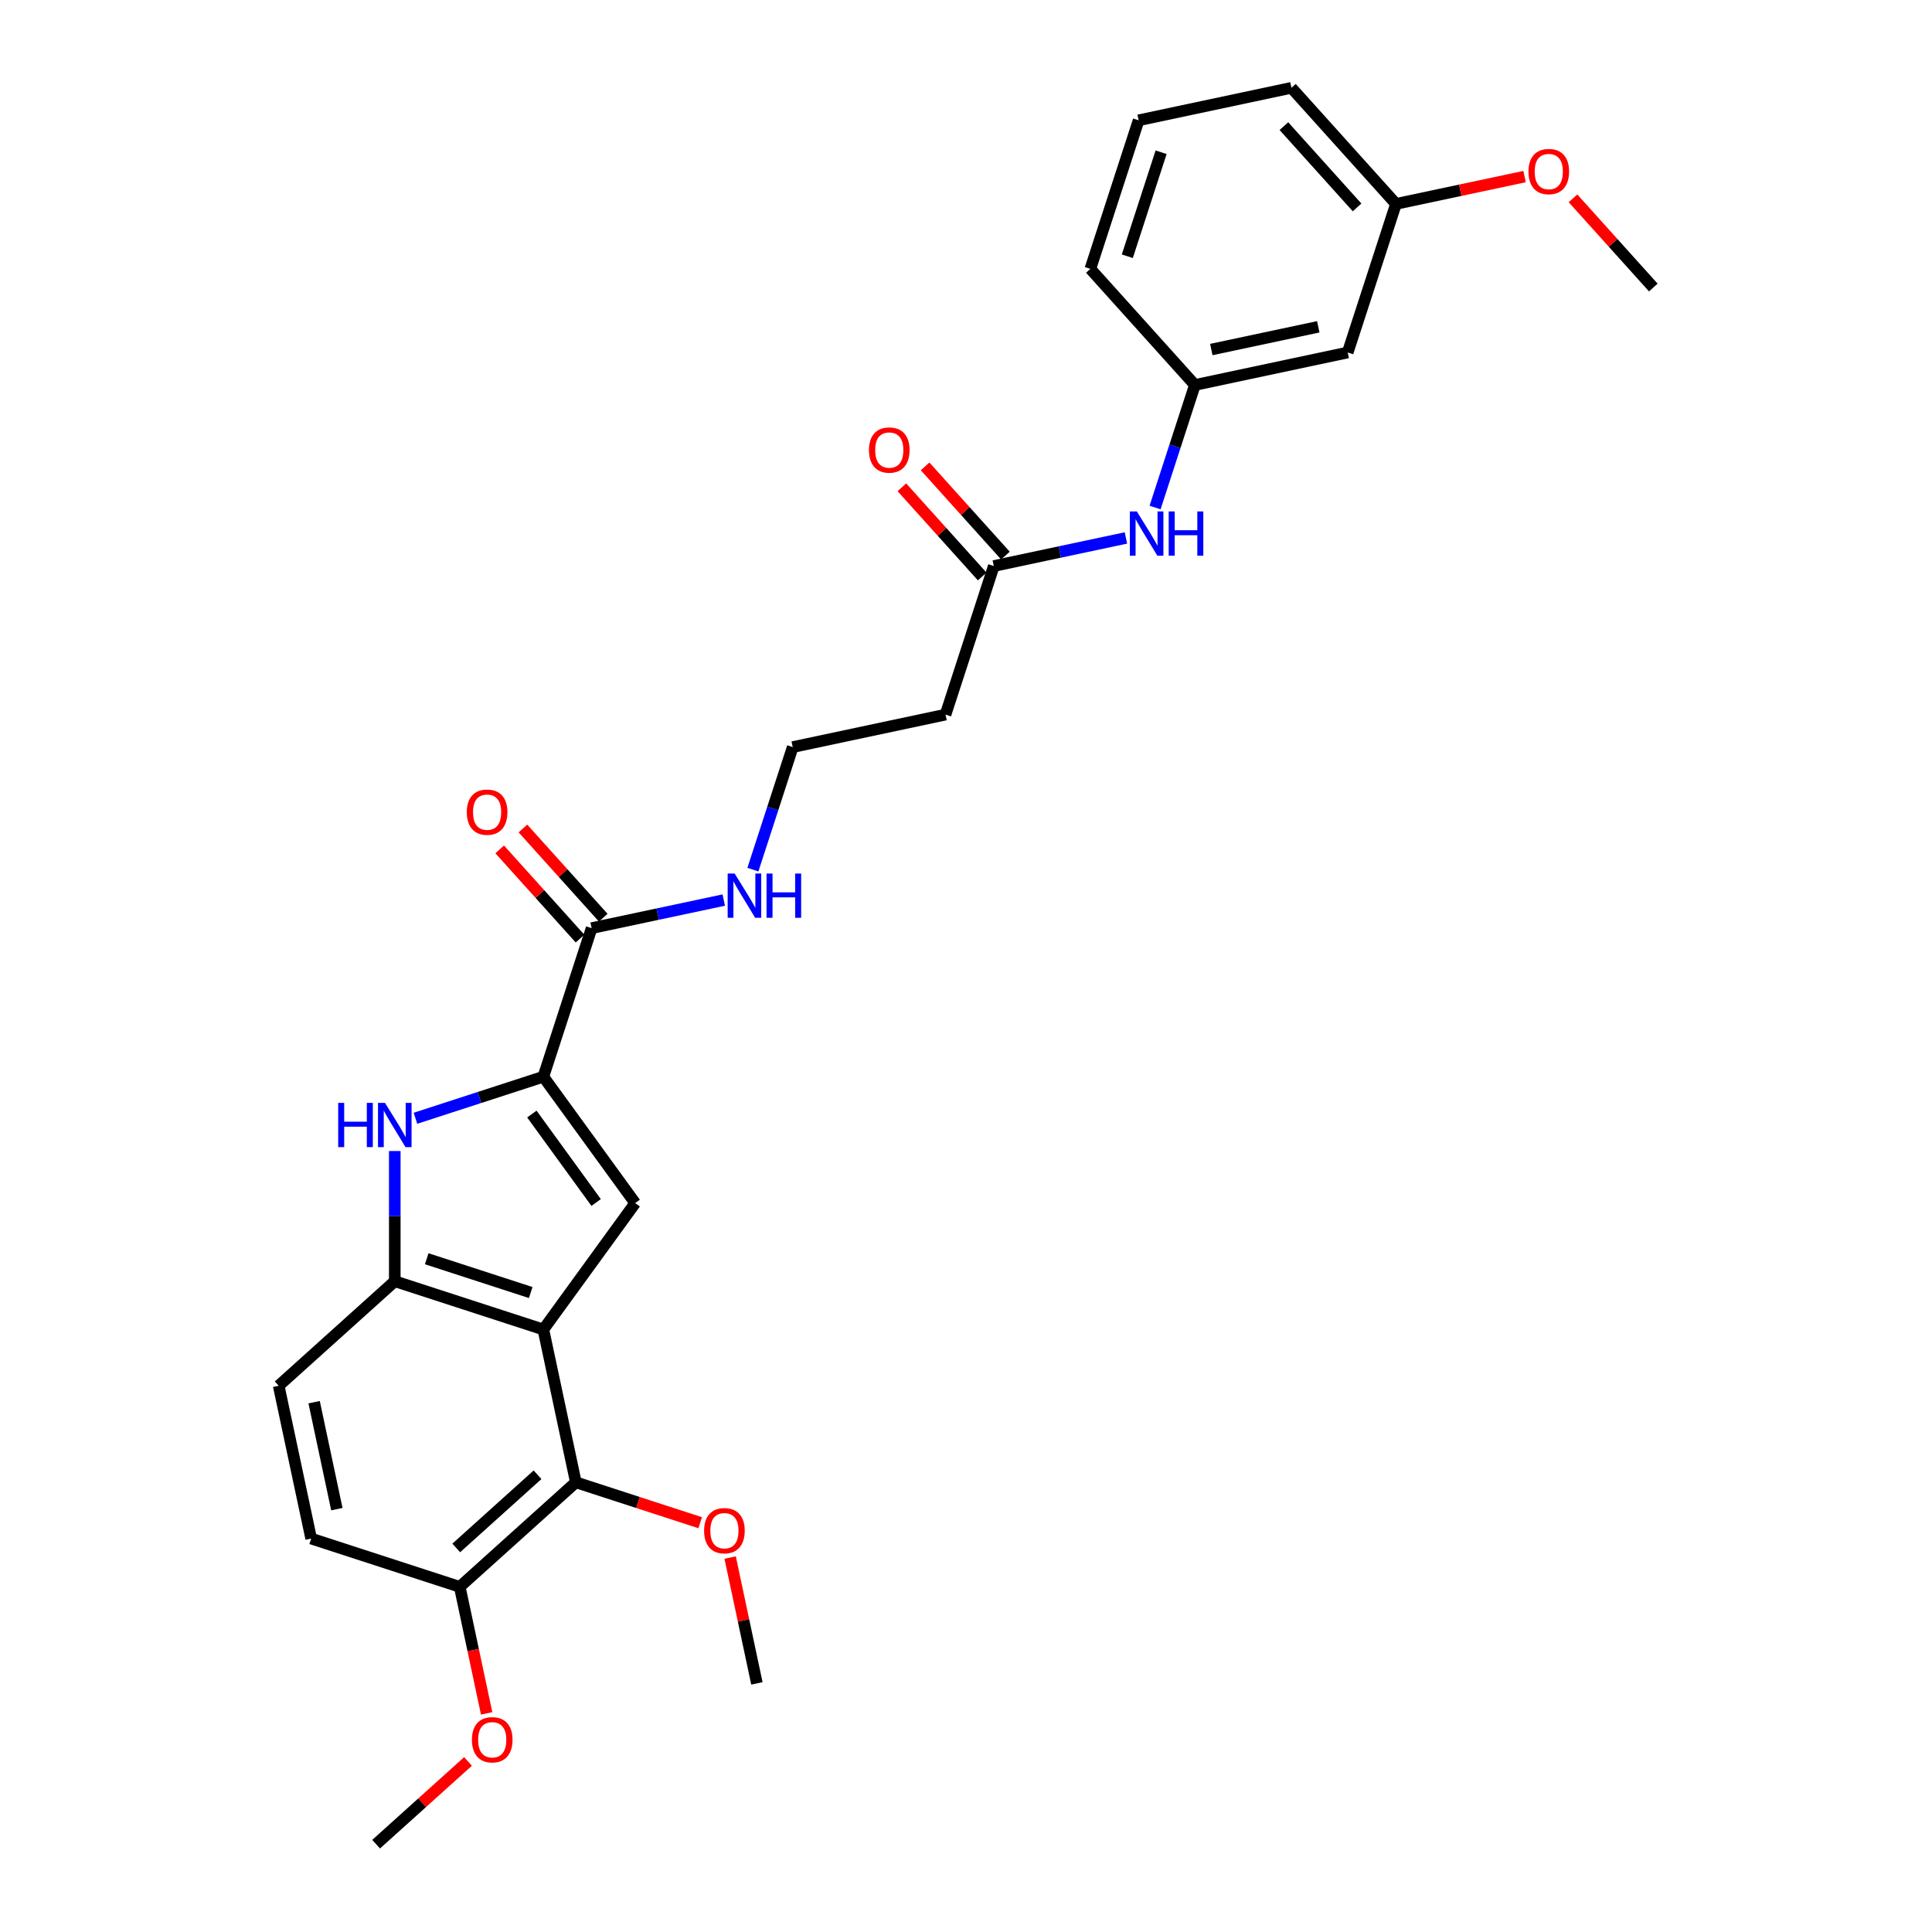 <?xml version='1.0' encoding='iso-8859-1'?>
<svg version='1.1' baseProfile='full'
              xmlns='http://www.w3.org/2000/svg'
                      xmlns:rdkit='http://www.rdkit.org/xml'
                      xmlns:xlink='http://www.w3.org/1999/xlink'
                  xml:space='preserve'
width='1000px' height='1000px' viewBox='0 0 1000 1000'>
<!-- END OF HEADER -->
<rect style='opacity:1.0;fill:#FFFFFF;stroke:none' width='1000' height='1000' x='0' y='0'> </rect>
<path class='bond-1' d='M 281.241,688.145 L 328.77,622.727' style='fill:none;fill-rule:evenodd;stroke:#000000;stroke-width:6px;stroke-linecap:butt;stroke-linejoin:miter;stroke-opacity:1' />
<path class='bond-3' d='M 281.241,688.145 L 204.338,663.158' style='fill:none;fill-rule:evenodd;stroke:#000000;stroke-width:6px;stroke-linecap:butt;stroke-linejoin:miter;stroke-opacity:1' />
<path class='bond-3' d='M 274.703,669.016 L 220.871,651.525' style='fill:none;fill-rule:evenodd;stroke:#000000;stroke-width:6px;stroke-linecap:butt;stroke-linejoin:miter;stroke-opacity:1' />
<path class='bond-4' d='M 281.241,688.145 L 298.053,767.239' style='fill:none;fill-rule:evenodd;stroke:#000000;stroke-width:6px;stroke-linecap:butt;stroke-linejoin:miter;stroke-opacity:1' />
<path class='bond-0' d='M 281.241,557.309 L 328.77,622.727' style='fill:none;fill-rule:evenodd;stroke:#000000;stroke-width:6px;stroke-linecap:butt;stroke-linejoin:miter;stroke-opacity:1' />
<path class='bond-0' d='M 275.287,576.628 L 308.557,622.42' style='fill:none;fill-rule:evenodd;stroke:#000000;stroke-width:6px;stroke-linecap:butt;stroke-linejoin:miter;stroke-opacity:1' />
<path class='bond-5' d='M 281.241,557.309 L 306.228,480.406' style='fill:none;fill-rule:evenodd;stroke:#000000;stroke-width:6px;stroke-linecap:butt;stroke-linejoin:miter;stroke-opacity:1' />
<path class='bond-28' d='M 281.241,557.309 L 248.142,568.064' style='fill:none;fill-rule:evenodd;stroke:#000000;stroke-width:6px;stroke-linecap:butt;stroke-linejoin:miter;stroke-opacity:1' />
<path class='bond-28' d='M 248.142,568.064 L 215.044,578.818' style='fill:none;fill-rule:evenodd;stroke:#0000FF;stroke-width:6px;stroke-linecap:butt;stroke-linejoin:miter;stroke-opacity:1' />
<path class='bond-2' d='M 204.338,595.768 L 204.338,629.463' style='fill:none;fill-rule:evenodd;stroke:#0000FF;stroke-width:6px;stroke-linecap:butt;stroke-linejoin:miter;stroke-opacity:1' />
<path class='bond-2' d='M 204.338,629.463 L 204.338,663.158' style='fill:none;fill-rule:evenodd;stroke:#000000;stroke-width:6px;stroke-linecap:butt;stroke-linejoin:miter;stroke-opacity:1' />
<path class='bond-9' d='M 204.338,663.158 L 144.247,717.264' style='fill:none;fill-rule:evenodd;stroke:#000000;stroke-width:6px;stroke-linecap:butt;stroke-linejoin:miter;stroke-opacity:1' />
<path class='bond-8' d='M 298.053,767.239 L 237.962,821.345' style='fill:none;fill-rule:evenodd;stroke:#000000;stroke-width:6px;stroke-linecap:butt;stroke-linejoin:miter;stroke-opacity:1' />
<path class='bond-8' d='M 278.218,763.336 L 236.154,801.211' style='fill:none;fill-rule:evenodd;stroke:#000000;stroke-width:6px;stroke-linecap:butt;stroke-linejoin:miter;stroke-opacity:1' />
<path class='bond-17' d='M 298.053,767.239 L 330.238,777.696' style='fill:none;fill-rule:evenodd;stroke:#000000;stroke-width:6px;stroke-linecap:butt;stroke-linejoin:miter;stroke-opacity:1' />
<path class='bond-17' d='M 330.238,777.696 L 362.423,788.154' style='fill:none;fill-rule:evenodd;stroke:#FF0000;stroke-width:6px;stroke-linecap:butt;stroke-linejoin:miter;stroke-opacity:1' />
<path class='bond-12' d='M 312.238,474.996 L 291.451,451.91' style='fill:none;fill-rule:evenodd;stroke:#000000;stroke-width:6px;stroke-linecap:butt;stroke-linejoin:miter;stroke-opacity:1' />
<path class='bond-12' d='M 291.451,451.91 L 270.665,428.824' style='fill:none;fill-rule:evenodd;stroke:#FF0000;stroke-width:6px;stroke-linecap:butt;stroke-linejoin:miter;stroke-opacity:1' />
<path class='bond-12' d='M 300.219,485.817 L 279.433,462.731' style='fill:none;fill-rule:evenodd;stroke:#000000;stroke-width:6px;stroke-linecap:butt;stroke-linejoin:miter;stroke-opacity:1' />
<path class='bond-12' d='M 279.433,462.731 L 258.646,439.645' style='fill:none;fill-rule:evenodd;stroke:#FF0000;stroke-width:6px;stroke-linecap:butt;stroke-linejoin:miter;stroke-opacity:1' />
<path class='bond-15' d='M 306.228,480.406 L 340.422,473.138' style='fill:none;fill-rule:evenodd;stroke:#000000;stroke-width:6px;stroke-linecap:butt;stroke-linejoin:miter;stroke-opacity:1' />
<path class='bond-15' d='M 340.422,473.138 L 374.616,465.87' style='fill:none;fill-rule:evenodd;stroke:#0000FF;stroke-width:6px;stroke-linecap:butt;stroke-linejoin:miter;stroke-opacity:1' />
<path class='bond-6' d='M 514.391,292.976 L 489.403,369.879' style='fill:none;fill-rule:evenodd;stroke:#000000;stroke-width:6px;stroke-linecap:butt;stroke-linejoin:miter;stroke-opacity:1' />
<path class='bond-7' d='M 514.391,292.976 L 548.585,285.708' style='fill:none;fill-rule:evenodd;stroke:#000000;stroke-width:6px;stroke-linecap:butt;stroke-linejoin:miter;stroke-opacity:1' />
<path class='bond-7' d='M 548.585,285.708 L 582.779,278.44' style='fill:none;fill-rule:evenodd;stroke:#0000FF;stroke-width:6px;stroke-linecap:butt;stroke-linejoin:miter;stroke-opacity:1' />
<path class='bond-14' d='M 520.4,287.565 L 499.613,264.48' style='fill:none;fill-rule:evenodd;stroke:#000000;stroke-width:6px;stroke-linecap:butt;stroke-linejoin:miter;stroke-opacity:1' />
<path class='bond-14' d='M 499.613,264.48 L 478.827,241.394' style='fill:none;fill-rule:evenodd;stroke:#FF0000;stroke-width:6px;stroke-linecap:butt;stroke-linejoin:miter;stroke-opacity:1' />
<path class='bond-14' d='M 508.382,298.387 L 487.595,275.301' style='fill:none;fill-rule:evenodd;stroke:#000000;stroke-width:6px;stroke-linecap:butt;stroke-linejoin:miter;stroke-opacity:1' />
<path class='bond-14' d='M 487.595,275.301 L 466.809,252.215' style='fill:none;fill-rule:evenodd;stroke:#FF0000;stroke-width:6px;stroke-linecap:butt;stroke-linejoin:miter;stroke-opacity:1' />
<path class='bond-11' d='M 597.862,262.693 L 608.167,230.977' style='fill:none;fill-rule:evenodd;stroke:#0000FF;stroke-width:6px;stroke-linecap:butt;stroke-linejoin:miter;stroke-opacity:1' />
<path class='bond-11' d='M 608.167,230.977 L 618.472,199.261' style='fill:none;fill-rule:evenodd;stroke:#000000;stroke-width:6px;stroke-linecap:butt;stroke-linejoin:miter;stroke-opacity:1' />
<path class='bond-16' d='M 237.962,821.345 L 161.059,796.358' style='fill:none;fill-rule:evenodd;stroke:#000000;stroke-width:6px;stroke-linecap:butt;stroke-linejoin:miter;stroke-opacity:1' />
<path class='bond-20' d='M 237.962,821.345 L 244.922,854.092' style='fill:none;fill-rule:evenodd;stroke:#000000;stroke-width:6px;stroke-linecap:butt;stroke-linejoin:miter;stroke-opacity:1' />
<path class='bond-20' d='M 244.922,854.092 L 251.883,886.838' style='fill:none;fill-rule:evenodd;stroke:#FF0000;stroke-width:6px;stroke-linecap:butt;stroke-linejoin:miter;stroke-opacity:1' />
<path class='bond-29' d='M 144.247,717.264 L 161.059,796.358' style='fill:none;fill-rule:evenodd;stroke:#000000;stroke-width:6px;stroke-linecap:butt;stroke-linejoin:miter;stroke-opacity:1' />
<path class='bond-29' d='M 162.587,725.766 L 174.356,781.131' style='fill:none;fill-rule:evenodd;stroke:#000000;stroke-width:6px;stroke-linecap:butt;stroke-linejoin:miter;stroke-opacity:1' />
<path class='bond-10' d='M 489.403,369.879 L 410.31,386.691' style='fill:none;fill-rule:evenodd;stroke:#000000;stroke-width:6px;stroke-linecap:butt;stroke-linejoin:miter;stroke-opacity:1' />
<path class='bond-13' d='M 618.472,199.261 L 697.566,182.449' style='fill:none;fill-rule:evenodd;stroke:#000000;stroke-width:6px;stroke-linecap:butt;stroke-linejoin:miter;stroke-opacity:1' />
<path class='bond-13' d='M 626.974,180.92 L 682.339,169.152' style='fill:none;fill-rule:evenodd;stroke:#000000;stroke-width:6px;stroke-linecap:butt;stroke-linejoin:miter;stroke-opacity:1' />
<path class='bond-23' d='M 618.472,199.261 L 564.366,139.17' style='fill:none;fill-rule:evenodd;stroke:#000000;stroke-width:6px;stroke-linecap:butt;stroke-linejoin:miter;stroke-opacity:1' />
<path class='bond-19' d='M 697.566,182.449 L 722.553,105.546' style='fill:none;fill-rule:evenodd;stroke:#000000;stroke-width:6px;stroke-linecap:butt;stroke-linejoin:miter;stroke-opacity:1' />
<path class='bond-18' d='M 389.699,450.123 L 400.005,418.407' style='fill:none;fill-rule:evenodd;stroke:#0000FF;stroke-width:6px;stroke-linecap:butt;stroke-linejoin:miter;stroke-opacity:1' />
<path class='bond-18' d='M 400.005,418.407 L 410.31,386.691' style='fill:none;fill-rule:evenodd;stroke:#000000;stroke-width:6px;stroke-linecap:butt;stroke-linejoin:miter;stroke-opacity:1' />
<path class='bond-25' d='M 377.923,806.183 L 384.845,838.751' style='fill:none;fill-rule:evenodd;stroke:#FF0000;stroke-width:6px;stroke-linecap:butt;stroke-linejoin:miter;stroke-opacity:1' />
<path class='bond-25' d='M 384.845,838.751 L 391.768,871.32' style='fill:none;fill-rule:evenodd;stroke:#000000;stroke-width:6px;stroke-linecap:butt;stroke-linejoin:miter;stroke-opacity:1' />
<path class='bond-21' d='M 722.553,105.546 L 755.833,98.472' style='fill:none;fill-rule:evenodd;stroke:#000000;stroke-width:6px;stroke-linecap:butt;stroke-linejoin:miter;stroke-opacity:1' />
<path class='bond-21' d='M 755.833,98.472 L 789.114,91.398' style='fill:none;fill-rule:evenodd;stroke:#FF0000;stroke-width:6px;stroke-linecap:butt;stroke-linejoin:miter;stroke-opacity:1' />
<path class='bond-30' d='M 722.553,105.546 L 668.447,45.455' style='fill:none;fill-rule:evenodd;stroke:#000000;stroke-width:6px;stroke-linecap:butt;stroke-linejoin:miter;stroke-opacity:1' />
<path class='bond-30' d='M 702.419,107.353 L 664.544,65.29' style='fill:none;fill-rule:evenodd;stroke:#000000;stroke-width:6px;stroke-linecap:butt;stroke-linejoin:miter;stroke-opacity:1' />
<path class='bond-26' d='M 242.24,911.724 L 218.461,933.135' style='fill:none;fill-rule:evenodd;stroke:#FF0000;stroke-width:6px;stroke-linecap:butt;stroke-linejoin:miter;stroke-opacity:1' />
<path class='bond-26' d='M 218.461,933.135 L 194.682,954.545' style='fill:none;fill-rule:evenodd;stroke:#000000;stroke-width:6px;stroke-linecap:butt;stroke-linejoin:miter;stroke-opacity:1' />
<path class='bond-27' d='M 814.18,102.654 L 834.967,125.739' style='fill:none;fill-rule:evenodd;stroke:#FF0000;stroke-width:6px;stroke-linecap:butt;stroke-linejoin:miter;stroke-opacity:1' />
<path class='bond-27' d='M 834.967,125.739 L 855.753,148.825' style='fill:none;fill-rule:evenodd;stroke:#000000;stroke-width:6px;stroke-linecap:butt;stroke-linejoin:miter;stroke-opacity:1' />
<path class='bond-22' d='M 589.353,62.267 L 564.366,139.17' style='fill:none;fill-rule:evenodd;stroke:#000000;stroke-width:6px;stroke-linecap:butt;stroke-linejoin:miter;stroke-opacity:1' />
<path class='bond-22' d='M 600.985,78.799 L 583.494,132.632' style='fill:none;fill-rule:evenodd;stroke:#000000;stroke-width:6px;stroke-linecap:butt;stroke-linejoin:miter;stroke-opacity:1' />
<path class='bond-24' d='M 589.353,62.267 L 668.447,45.455' style='fill:none;fill-rule:evenodd;stroke:#000000;stroke-width:6px;stroke-linecap:butt;stroke-linejoin:miter;stroke-opacity:1' />
<path  class='atom-3' d='M 175.05 570.847
L 178.155 570.847
L 178.155 580.583
L 189.864 580.583
L 189.864 570.847
L 192.969 570.847
L 192.969 593.747
L 189.864 593.747
L 189.864 583.17
L 178.155 583.17
L 178.155 593.747
L 175.05 593.747
L 175.05 570.847
' fill='#0000FF'/>
<path  class='atom-3' d='M 199.276 570.847
L 206.78 582.976
Q 207.524 584.173, 208.721 586.34
Q 209.917 588.507, 209.982 588.636
L 209.982 570.847
L 213.022 570.847
L 213.022 593.747
L 209.885 593.747
L 201.831 580.486
Q 200.893 578.933, 199.891 577.154
Q 198.92 575.375, 198.629 574.825
L 198.629 593.747
L 195.653 593.747
L 195.653 570.847
L 199.276 570.847
' fill='#0000FF'/>
<path  class='atom-8' d='M 588.423 264.714
L 595.927 276.843
Q 596.671 278.04, 597.867 280.207
Q 599.064 282.374, 599.129 282.504
L 599.129 264.714
L 602.169 264.714
L 602.169 287.614
L 599.032 287.614
L 590.978 274.353
Q 590.04 272.8, 589.037 271.021
Q 588.067 269.242, 587.776 268.693
L 587.776 287.614
L 584.8 287.614
L 584.8 264.714
L 588.423 264.714
' fill='#0000FF'/>
<path  class='atom-8' d='M 604.918 264.714
L 608.023 264.714
L 608.023 274.45
L 619.732 274.45
L 619.732 264.714
L 622.837 264.714
L 622.837 287.614
L 619.732 287.614
L 619.732 277.037
L 608.023 277.037
L 608.023 287.614
L 604.918 287.614
L 604.918 264.714
' fill='#0000FF'/>
<path  class='atom-13' d='M 241.61 420.38
Q 241.61 414.881, 244.327 411.808
Q 247.044 408.736, 252.122 408.736
Q 257.2 408.736, 259.917 411.808
Q 262.634 414.881, 262.634 420.38
Q 262.634 425.943, 259.885 429.113
Q 257.135 432.25, 252.122 432.25
Q 247.076 432.25, 244.327 429.113
Q 241.61 425.975, 241.61 420.38
M 252.122 429.662
Q 255.615 429.662, 257.491 427.334
Q 259.4 424.973, 259.4 420.38
Q 259.4 415.884, 257.491 413.62
Q 255.615 411.323, 252.122 411.323
Q 248.629 411.323, 246.721 413.587
Q 244.845 415.851, 244.845 420.38
Q 244.845 425.005, 246.721 427.334
Q 248.629 429.662, 252.122 429.662
' fill='#FF0000'/>
<path  class='atom-15' d='M 449.772 232.949
Q 449.772 227.451, 452.489 224.378
Q 455.206 221.305, 460.284 221.305
Q 465.362 221.305, 468.079 224.378
Q 470.796 227.451, 470.796 232.949
Q 470.796 238.513, 468.047 241.682
Q 465.298 244.82, 460.284 244.82
Q 455.239 244.82, 452.489 241.682
Q 449.772 238.545, 449.772 232.949
M 460.284 242.232
Q 463.778 242.232, 465.654 239.903
Q 467.562 237.542, 467.562 232.949
Q 467.562 228.454, 465.654 226.189
Q 463.778 223.893, 460.284 223.893
Q 456.791 223.893, 454.883 226.157
Q 453.007 228.421, 453.007 232.949
Q 453.007 237.575, 454.883 239.903
Q 456.791 242.232, 460.284 242.232
' fill='#FF0000'/>
<path  class='atom-16' d='M 380.26 452.144
L 387.764 464.274
Q 388.508 465.47, 389.705 467.637
Q 390.902 469.804, 390.966 469.934
L 390.966 452.144
L 394.007 452.144
L 394.007 475.044
L 390.869 475.044
L 382.816 461.783
Q 381.878 460.231, 380.875 458.452
Q 379.905 456.673, 379.614 456.123
L 379.614 475.044
L 376.638 475.044
L 376.638 452.144
L 380.26 452.144
' fill='#0000FF'/>
<path  class='atom-16' d='M 396.756 452.144
L 399.861 452.144
L 399.861 461.88
L 411.57 461.88
L 411.57 452.144
L 414.675 452.144
L 414.675 475.044
L 411.57 475.044
L 411.57 464.468
L 399.861 464.468
L 399.861 475.044
L 396.756 475.044
L 396.756 452.144
' fill='#0000FF'/>
<path  class='atom-18' d='M 364.444 792.291
Q 364.444 786.792, 367.161 783.72
Q 369.878 780.647, 374.956 780.647
Q 380.034 780.647, 382.751 783.72
Q 385.468 786.792, 385.468 792.291
Q 385.468 797.854, 382.719 801.024
Q 379.97 804.161, 374.956 804.161
Q 369.91 804.161, 367.161 801.024
Q 364.444 797.886, 364.444 792.291
M 374.956 801.574
Q 378.449 801.574, 380.325 799.245
Q 382.234 796.884, 382.234 792.291
Q 382.234 787.795, 380.325 785.531
Q 378.449 783.234, 374.956 783.234
Q 371.463 783.234, 369.555 785.499
Q 367.679 787.763, 367.679 792.291
Q 367.679 796.916, 369.555 799.245
Q 371.463 801.574, 374.956 801.574
' fill='#FF0000'/>
<path  class='atom-21' d='M 244.262 900.504
Q 244.262 895.005, 246.979 891.932
Q 249.696 888.86, 254.774 888.86
Q 259.852 888.86, 262.569 891.932
Q 265.286 895.005, 265.286 900.504
Q 265.286 906.067, 262.536 909.237
Q 259.787 912.374, 254.774 912.374
Q 249.728 912.374, 246.979 909.237
Q 244.262 906.099, 244.262 900.504
M 254.774 909.787
Q 258.267 909.787, 260.143 907.458
Q 262.051 905.097, 262.051 900.504
Q 262.051 896.008, 260.143 893.744
Q 258.267 891.447, 254.774 891.447
Q 251.28 891.447, 249.372 893.711
Q 247.496 895.975, 247.496 900.504
Q 247.496 905.129, 249.372 907.458
Q 251.28 909.787, 254.774 909.787
' fill='#FF0000'/>
<path  class='atom-22' d='M 791.135 88.799
Q 791.135 83.3, 793.852 80.227
Q 796.569 77.155, 801.647 77.155
Q 806.725 77.155, 809.442 80.227
Q 812.159 83.3, 812.159 88.799
Q 812.159 94.362, 809.41 97.532
Q 806.66 100.669, 801.647 100.669
Q 796.601 100.669, 793.852 97.532
Q 791.135 94.394, 791.135 88.799
M 801.647 98.081
Q 805.14 98.081, 807.016 95.753
Q 808.924 93.391, 808.924 88.799
Q 808.924 84.303, 807.016 82.039
Q 805.14 79.742, 801.647 79.742
Q 798.154 79.742, 796.245 82.006
Q 794.369 84.27, 794.369 88.799
Q 794.369 93.424, 796.245 95.753
Q 798.154 98.081, 801.647 98.081
' fill='#FF0000'/>
</svg>
